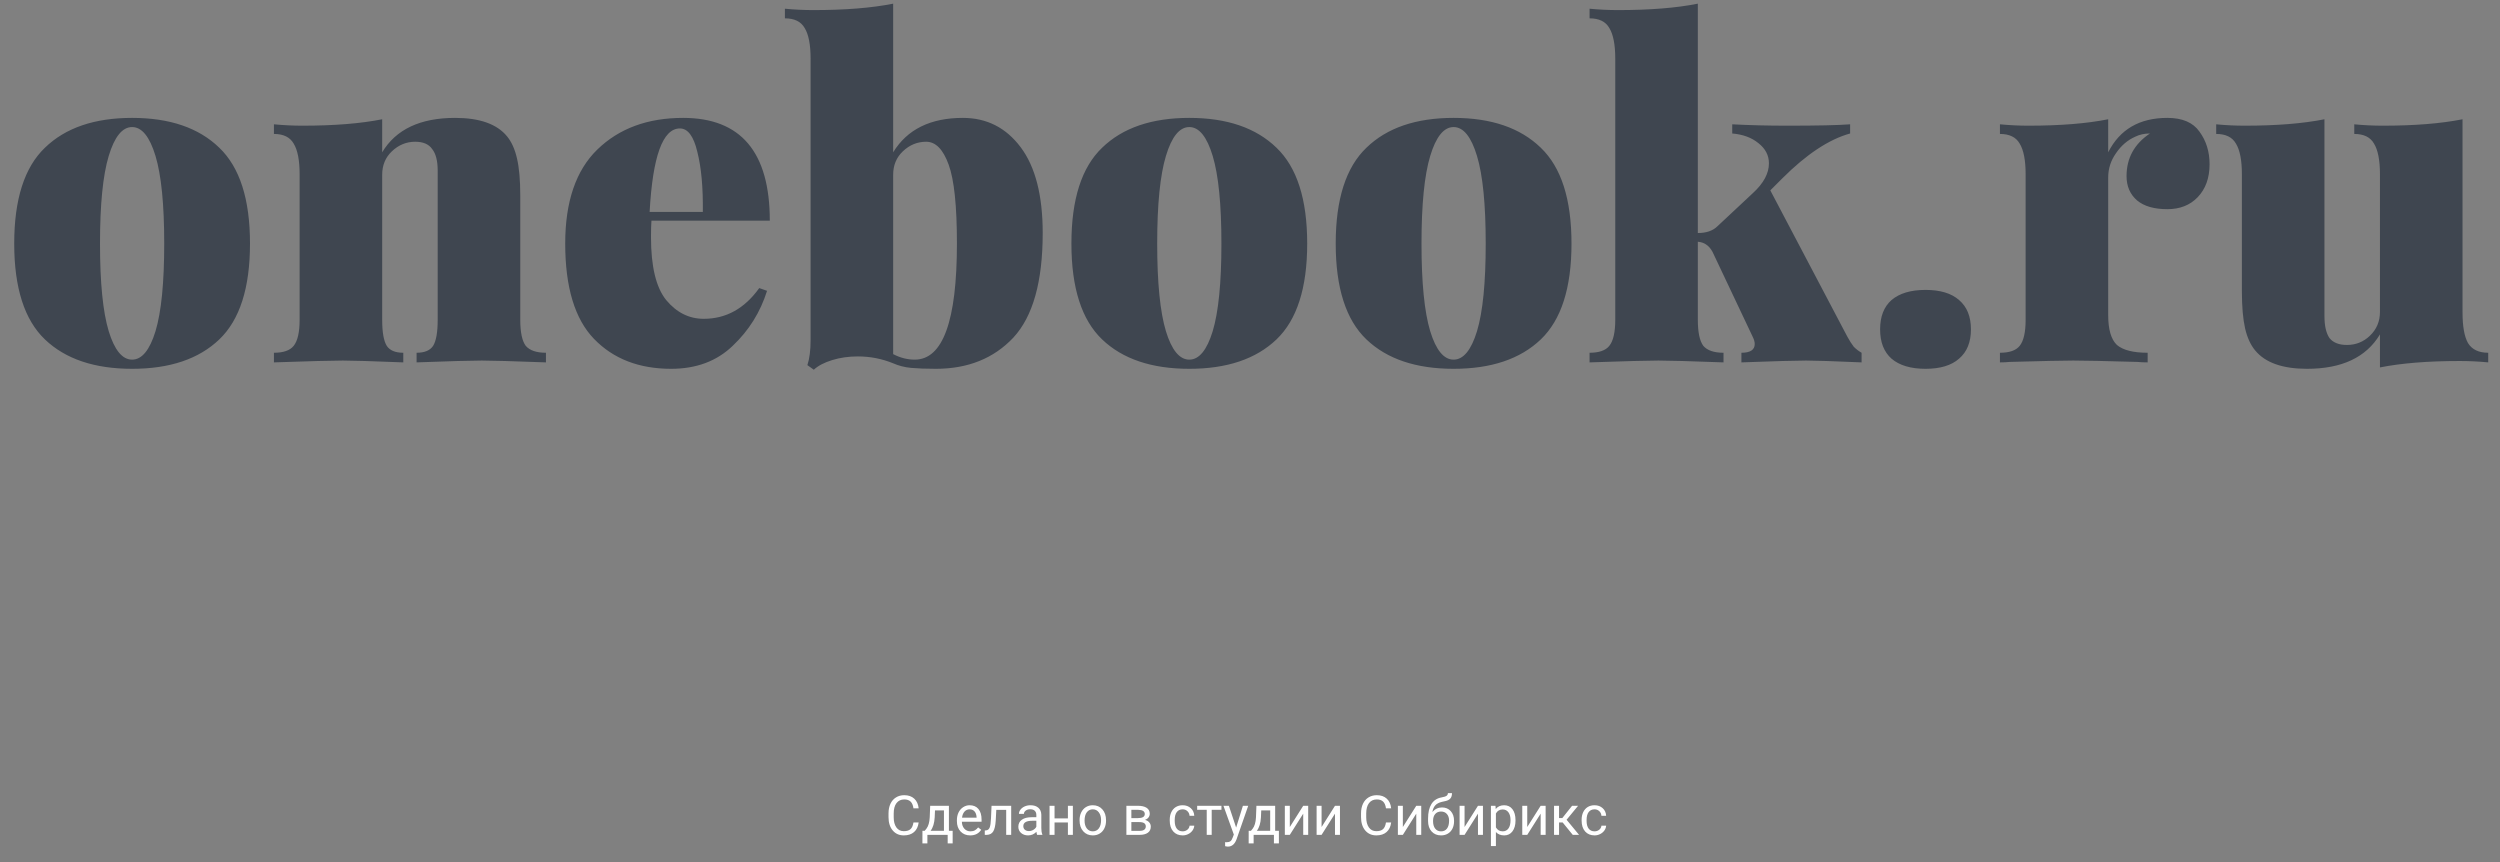 <?xml version="1.0" encoding="UTF-8"?> <svg xmlns="http://www.w3.org/2000/svg" width="545" height="188" viewBox="0 0 545 188" fill="none"><rect x="0" y="0" width="545" height="188" fill="#808080" stroke="none"/> <path d="M28.8 25.7C37 25.7 43.333 27.867 47.8 32.2C52.267 36.467 54.5 43.433 54.5 53.1C54.5 62.767 52.267 69.733 47.8 74C43.333 78.267 37 80.4 28.8 80.4C20.6 80.4 14.267 78.267 9.8 74C5.333 69.733 3.1 62.767 3.1 53.1C3.1 43.433 5.333 36.467 9.8 32.2C14.267 27.867 20.6 25.7 28.8 25.7ZM28.8 27.7C26.667 27.7 24.967 29.8 23.7 34C22.433 38.2 21.8 44.567 21.8 53.1C21.8 61.633 22.433 68 23.7 72.2C24.967 76.333 26.667 78.4 28.8 78.4C30.933 78.4 32.633 76.333 33.9 72.2C35.167 68 35.8 61.633 35.8 53.1C35.8 44.567 35.167 38.2 33.9 34C32.633 29.8 30.933 27.7 28.8 27.7ZM99.217 25.7C104.551 25.7 108.317 27.033 110.517 29.7C111.517 30.9 112.251 32.533 112.717 34.6C113.184 36.6 113.417 39.267 113.417 42.6V69.7C113.417 72.433 113.817 74.333 114.617 75.4C115.484 76.4 116.951 76.9 119.017 76.9V79C111.817 78.733 107.151 78.6 105.017 78.6C102.751 78.6 98.017 78.733 90.817 79V76.9C92.55 76.9 93.751 76.4 94.417 75.4C95.084 74.333 95.417 72.433 95.417 69.7V37.2C95.417 35.067 95.017 33.5 94.217 32.5C93.484 31.433 92.251 30.9 90.517 30.9C88.584 30.9 86.884 31.6 85.417 33C84.017 34.333 83.317 36.033 83.317 38.1V69.7C83.317 72.433 83.65 74.333 84.317 75.4C84.984 76.4 86.184 76.9 87.917 76.9V79C81.251 78.733 76.85 78.6 74.717 78.6C72.451 78.6 67.451 78.733 59.717 79V76.9C61.784 76.9 63.217 76.4 64.017 75.4C64.884 74.333 65.317 72.433 65.317 69.7V38C65.317 34.933 64.884 32.7 64.017 31.3C63.217 29.9 61.784 29.2 59.717 29.2V27.1C61.85 27.3 63.917 27.4 65.917 27.4C72.85 27.4 78.65 26.933 83.317 26V33.2C86.317 28.2 91.617 25.7 99.217 25.7ZM153.417 69.5C158.284 69.5 162.317 67.267 165.517 62.8L167.217 63.4C165.751 68.067 163.251 72.067 159.717 75.4C156.251 78.733 151.784 80.4 146.317 80.4C139.317 80.4 133.717 78.233 129.517 73.9C125.317 69.567 123.217 62.633 123.217 53.1C123.217 43.967 125.551 37.133 130.217 32.6C134.951 28 141.184 25.7 148.917 25.7C161.517 25.7 167.817 33.167 167.817 48.1H142.017C141.951 48.9 141.917 50.1 141.917 51.7C141.917 58.1 143.017 62.667 145.217 65.4C147.484 68.133 150.217 69.5 153.417 69.5ZM148.217 28C144.484 28 142.284 34.067 141.617 46.2H153.217C153.284 40.867 152.884 36.5 152.017 33.1C151.217 29.7 149.951 28 148.217 28ZM209.91 25.7C215.11 25.7 219.31 27.833 222.51 32.1C225.71 36.367 227.31 42.6 227.31 50.8C227.31 61.4 225.177 69 220.91 73.6C216.643 78.133 211.01 80.4 204.01 80.4C201.877 80.4 200.077 80.333 198.61 80.2C197.21 80.067 195.91 79.733 194.71 79.2C192.243 78.2 189.677 77.7 187.01 77.7C185.01 77.7 183.143 77.967 181.41 78.5C179.677 79.033 178.343 79.733 177.41 80.6L176.01 79.6C176.477 78.2 176.71 76.367 176.71 74.1V12.8C176.71 9.733 176.277 7.5 175.41 6.1C174.61 4.7 173.177 4 171.11 4V1.9C173.177 2.1 175.243 2.2 177.31 2.2C184.243 2.2 190.043 1.733 194.71 0.8V33.2C197.777 28.2 202.843 25.7 209.91 25.7ZM199.41 78.4C205.543 78.4 208.61 69.967 208.61 53.1C208.61 44.9 208.01 39.167 206.81 35.9C205.61 32.567 203.977 30.9 201.91 30.9C199.977 30.9 198.277 31.6 196.81 33C195.41 34.333 194.71 36.033 194.71 38.1V77.2C196.243 78 197.81 78.4 199.41 78.4ZM259.269 25.7C267.469 25.7 273.802 27.867 278.269 32.2C282.735 36.467 284.969 43.433 284.969 53.1C284.969 62.767 282.735 69.733 278.269 74C273.802 78.267 267.469 80.4 259.269 80.4C251.069 80.4 244.735 78.267 240.269 74C235.802 69.733 233.569 62.767 233.569 53.1C233.569 43.433 235.802 36.467 240.269 32.2C244.735 27.867 251.069 25.7 259.269 25.7ZM259.269 27.7C257.135 27.7 255.435 29.8 254.169 34C252.902 38.2 252.269 44.567 252.269 53.1C252.269 61.633 252.902 68 254.169 72.2C255.435 76.333 257.135 78.4 259.269 78.4C261.402 78.4 263.102 76.333 264.369 72.2C265.635 68 266.269 61.633 266.269 53.1C266.269 44.567 265.635 38.2 264.369 34C263.102 29.8 261.402 27.7 259.269 27.7ZM316.886 25.7C325.086 25.7 331.419 27.867 335.886 32.2C340.353 36.467 342.586 43.433 342.586 53.1C342.586 62.767 340.353 69.733 335.886 74C331.419 78.267 325.086 80.4 316.886 80.4C308.686 80.4 302.353 78.267 297.886 74C293.419 69.733 291.186 62.767 291.186 53.1C291.186 43.433 293.419 36.467 297.886 32.2C302.353 27.867 308.686 25.7 316.886 25.7ZM316.886 27.7C314.753 27.7 313.053 29.8 311.786 34C310.519 38.2 309.886 44.567 309.886 53.1C309.886 61.633 310.519 68 311.786 72.2C313.053 76.333 314.753 78.4 316.886 78.4C319.019 78.4 320.719 76.333 321.986 72.2C323.253 68 323.886 61.633 323.886 53.1C323.886 44.567 323.253 38.2 321.986 34C320.719 29.8 319.019 27.7 316.886 27.7ZM401.827 71.7C401.96 71.967 402.26 72.533 402.727 73.4C403.193 74.267 403.66 75 404.127 75.6C404.66 76.133 405.227 76.567 405.827 76.9V79C399.693 78.733 395.66 78.6 393.727 78.6C391.527 78.6 386.827 78.733 379.627 79V76.9C381.56 76.9 382.527 76.267 382.527 75C382.527 74.533 382.393 74.033 382.127 73.5L373.327 54.9C372.927 54.167 372.46 53.633 371.927 53.3C371.46 52.967 370.86 52.767 370.127 52.7V69.7C370.127 72.433 370.527 74.333 371.327 75.4C372.193 76.4 373.66 76.9 375.727 76.9V79C368.527 78.733 363.793 78.6 361.527 78.6C359.26 78.6 354.26 78.733 346.527 79V76.9C348.593 76.9 350.027 76.4 350.827 75.4C351.693 74.333 352.127 72.433 352.127 69.7V12.8C352.127 9.733 351.693 7.5 350.827 6.1C350.027 4.7 348.593 4 346.527 4V1.9C348.593 2.1 350.66 2.2 352.727 2.2C359.66 2.2 365.46 1.733 370.127 0.8V50.8C371.993 50.8 373.427 50.3 374.427 49.3L382.127 42.1C384.46 39.967 385.627 37.8 385.627 35.6C385.627 33.867 384.86 32.4 383.327 31.2C381.86 30 379.96 29.3 377.627 29.1V27.1C381.427 27.3 385.427 27.4 389.627 27.4C396.16 27.4 400.727 27.3 403.327 27.1V29.1C398.727 30.367 393.793 33.633 388.527 38.9L385.927 41.5L401.827 71.7ZM419.764 63.2C422.964 63.2 425.397 63.933 427.064 65.4C428.797 66.867 429.664 69 429.664 71.8C429.664 74.6 428.797 76.733 427.064 78.2C425.397 79.667 422.964 80.4 419.764 80.4C416.564 80.4 414.097 79.667 412.364 78.2C410.697 76.733 409.864 74.6 409.864 71.8C409.864 69 410.697 66.867 412.364 65.4C414.097 63.933 416.564 63.2 419.764 63.2ZM472.487 25.7C475.753 25.7 478.087 26.7 479.487 28.7C480.953 30.7 481.687 33.067 481.687 35.8C481.687 38.8 480.82 41.2 479.087 43C477.42 44.733 475.22 45.6 472.487 45.6C469.62 45.6 467.42 44.967 465.887 43.7C464.353 42.367 463.587 40.6 463.587 38.4C463.587 34.467 465.287 31.367 468.687 29.1C467.487 29.1 466.42 29.333 465.487 29.8C463.82 30.533 462.42 31.733 461.287 33.4C460.153 35 459.587 36.767 459.587 38.7V68.7C459.587 71.833 460.22 74 461.487 75.2C462.82 76.333 465.053 76.9 468.187 76.9V79C467.32 79 466.587 78.967 465.987 78.9C458.987 78.7 454.32 78.6 451.987 78.6C449.92 78.6 445.287 78.7 438.087 78.9C437.553 78.967 436.853 79 435.987 79V76.9C438.053 76.9 439.487 76.4 440.287 75.4C441.153 74.333 441.587 72.433 441.587 69.7V38C441.587 34.933 441.153 32.7 440.287 31.3C439.487 29.9 438.053 29.2 435.987 29.2V27.1C438.12 27.3 440.187 27.4 442.187 27.4C449.12 27.4 454.92 26.933 459.587 26V33.2C462.12 28.2 466.42 25.7 472.487 25.7ZM536.831 68.1C536.831 71.167 537.231 73.4 538.031 74.8C538.898 76.2 540.365 76.9 542.431 76.9V79C540.365 78.8 538.298 78.7 536.231 78.7C529.298 78.7 523.498 79.167 518.831 80.1V72.9C515.831 77.9 510.531 80.4 502.931 80.4C497.598 80.4 493.831 79.067 491.631 76.4C490.631 75.2 489.898 73.6 489.431 71.6C488.965 69.533 488.731 66.833 488.731 63.5V38C488.731 34.933 488.298 32.7 487.431 31.3C486.631 29.9 485.198 29.2 483.131 29.2V27.1C485.198 27.3 487.265 27.4 489.331 27.4C496.265 27.4 502.065 26.933 506.731 26V68.9C506.731 71.033 507.098 72.633 507.831 73.7C508.631 74.7 509.898 75.2 511.631 75.2C513.565 75.2 515.231 74.533 516.631 73.2C518.098 71.8 518.831 70.067 518.831 68V38C518.831 34.933 518.398 32.7 517.531 31.3C516.731 29.9 515.298 29.2 513.231 29.2V27.1C515.298 27.3 517.365 27.4 519.431 27.4C526.365 27.4 532.165 26.933 536.831 26V68.1Z" fill="#3F4650"></path> <path d="M200.266 179.293C200.16 180.195 199.826 180.893 199.264 181.385C198.705 181.873 197.961 182.117 197.031 182.117C196.023 182.117 195.215 181.756 194.605 181.033C194 180.311 193.697 179.344 193.697 178.133V177.312C193.697 176.52 193.838 175.822 194.119 175.221C194.404 174.619 194.807 174.158 195.326 173.838C195.846 173.514 196.447 173.352 197.131 173.352C198.037 173.352 198.764 173.605 199.311 174.113C199.857 174.617 200.176 175.316 200.266 176.211H199.135C199.037 175.531 198.824 175.039 198.496 174.734C198.172 174.43 197.717 174.277 197.131 174.277C196.412 174.277 195.848 174.543 195.438 175.074C195.031 175.605 194.828 176.361 194.828 177.342V178.168C194.828 179.094 195.021 179.83 195.408 180.377C195.795 180.924 196.336 181.197 197.031 181.197C197.656 181.197 198.135 181.057 198.467 180.775C198.803 180.49 199.025 179.996 199.135 179.293H200.266ZM201.584 181.115L201.959 180.652C202.381 180.105 202.621 179.285 202.68 178.191L202.779 175.66H206.863V181.115H207.678V183.863H206.594V182H202.17V183.863H201.086L201.092 181.115H201.584ZM202.867 181.115H205.779V176.662H203.828L203.764 178.174C203.697 179.436 203.398 180.416 202.867 181.115ZM211.51 182.117C210.65 182.117 209.951 181.836 209.412 181.273C208.873 180.707 208.604 179.951 208.604 179.006V178.807C208.604 178.178 208.723 177.617 208.961 177.125C209.203 176.629 209.539 176.242 209.969 175.965C210.402 175.684 210.871 175.543 211.375 175.543C212.199 175.543 212.84 175.814 213.297 176.357C213.754 176.9 213.982 177.678 213.982 178.689V179.141H209.688C209.703 179.766 209.885 180.271 210.232 180.658C210.584 181.041 211.029 181.232 211.568 181.232C211.951 181.232 212.275 181.154 212.541 180.998C212.807 180.842 213.039 180.635 213.238 180.377L213.9 180.893C213.369 181.709 212.572 182.117 211.51 182.117ZM211.375 176.434C210.938 176.434 210.57 176.594 210.273 176.914C209.977 177.23 209.793 177.676 209.723 178.25H212.898V178.168C212.867 177.617 212.719 177.191 212.453 176.891C212.188 176.586 211.828 176.434 211.375 176.434ZM220.439 175.66V182H219.35V176.557H217.193L217.064 178.93C216.994 180.02 216.811 180.799 216.514 181.268C216.221 181.736 215.754 181.98 215.113 182H214.68V181.045L214.99 181.021C215.342 180.982 215.594 180.779 215.746 180.412C215.898 180.045 215.996 179.365 216.039 178.373L216.156 175.66H220.439ZM226.094 182C226.031 181.875 225.98 181.652 225.941 181.332C225.438 181.855 224.836 182.117 224.137 182.117C223.512 182.117 222.998 181.941 222.596 181.59C222.197 181.234 221.998 180.785 221.998 180.242C221.998 179.582 222.248 179.07 222.748 178.707C223.252 178.34 223.959 178.156 224.869 178.156H225.924V177.658C225.924 177.279 225.811 176.979 225.584 176.756C225.357 176.529 225.023 176.416 224.582 176.416C224.195 176.416 223.871 176.514 223.609 176.709C223.348 176.904 223.217 177.141 223.217 177.418H222.127C222.127 177.102 222.238 176.797 222.461 176.504C222.688 176.207 222.992 175.973 223.375 175.801C223.762 175.629 224.186 175.543 224.646 175.543C225.377 175.543 225.949 175.727 226.363 176.094C226.777 176.457 226.992 176.959 227.008 177.6V180.518C227.008 181.1 227.082 181.562 227.23 181.906V182H226.094ZM224.295 181.174C224.635 181.174 224.957 181.086 225.262 180.91C225.566 180.734 225.787 180.506 225.924 180.225V178.924H225.074C223.746 178.924 223.082 179.312 223.082 180.09C223.082 180.43 223.195 180.695 223.422 180.887C223.648 181.078 223.939 181.174 224.295 181.174ZM233.887 182H232.803V179.293H229.891V182H228.801V175.66H229.891V178.408H232.803V175.66H233.887V182ZM235.346 178.771C235.346 178.15 235.467 177.592 235.709 177.096C235.955 176.6 236.295 176.217 236.729 175.947C237.166 175.678 237.664 175.543 238.223 175.543C239.086 175.543 239.783 175.842 240.314 176.439C240.85 177.037 241.117 177.832 241.117 178.824V178.9C241.117 179.518 240.998 180.072 240.76 180.564C240.525 181.053 240.188 181.434 239.746 181.707C239.309 181.98 238.805 182.117 238.234 182.117C237.375 182.117 236.678 181.818 236.143 181.221C235.611 180.623 235.346 179.832 235.346 178.848V178.771ZM236.436 178.9C236.436 179.604 236.598 180.168 236.922 180.594C237.25 181.02 237.688 181.232 238.234 181.232C238.785 181.232 239.223 181.018 239.547 180.588C239.871 180.154 240.033 179.549 240.033 178.771C240.033 178.076 239.867 177.514 239.535 177.084C239.207 176.65 238.77 176.434 238.223 176.434C237.688 176.434 237.256 176.646 236.928 177.072C236.6 177.498 236.436 178.107 236.436 178.9ZM245.553 182V175.66H248.025C248.869 175.66 249.516 175.809 249.965 176.105C250.418 176.398 250.645 176.83 250.645 177.4C250.645 177.693 250.557 177.959 250.381 178.197C250.205 178.432 249.945 178.611 249.602 178.736C249.984 178.826 250.291 179.002 250.521 179.264C250.756 179.525 250.873 179.838 250.873 180.201C250.873 180.783 250.658 181.229 250.229 181.537C249.803 181.846 249.199 182 248.418 182H245.553ZM246.637 179.217V181.127H248.43C248.883 181.127 249.221 181.043 249.443 180.875C249.67 180.707 249.783 180.471 249.783 180.166C249.783 179.533 249.318 179.217 248.389 179.217H246.637ZM246.637 178.35H248.037C249.053 178.35 249.561 178.053 249.561 177.459C249.561 176.865 249.08 176.559 248.119 176.539H246.637V178.35ZM257.828 181.232C258.215 181.232 258.553 181.115 258.842 180.881C259.131 180.646 259.291 180.354 259.322 180.002H260.348C260.328 180.365 260.203 180.711 259.973 181.039C259.742 181.367 259.434 181.629 259.047 181.824C258.664 182.02 258.258 182.117 257.828 182.117C256.965 182.117 256.277 181.83 255.766 181.256C255.258 180.678 255.004 179.889 255.004 178.889V178.707C255.004 178.09 255.117 177.541 255.344 177.061C255.57 176.58 255.895 176.207 256.316 175.941C256.742 175.676 257.244 175.543 257.822 175.543C258.533 175.543 259.123 175.756 259.592 176.182C260.064 176.607 260.316 177.16 260.348 177.84H259.322C259.291 177.43 259.135 177.094 258.854 176.832C258.576 176.566 258.232 176.434 257.822 176.434C257.271 176.434 256.844 176.633 256.539 177.031C256.238 177.426 256.088 177.998 256.088 178.748V178.953C256.088 179.684 256.238 180.246 256.539 180.641C256.84 181.035 257.27 181.232 257.828 181.232ZM266.277 176.539H264.15V182H263.066V176.539H260.98V175.66H266.277V176.539ZM269.477 180.412L270.953 175.66H272.113L269.564 182.979C269.17 184.033 268.543 184.561 267.684 184.561L267.479 184.543L267.074 184.467V183.588L267.367 183.611C267.734 183.611 268.02 183.537 268.223 183.389C268.43 183.24 268.6 182.969 268.732 182.574L268.973 181.93L266.711 175.66H267.895L269.477 180.412ZM272.705 181.115L273.08 180.652C273.502 180.105 273.742 179.285 273.801 178.191L273.9 175.66H277.984V181.115H278.799V183.863H277.715V182H273.291V183.863H272.207L272.213 181.115H272.705ZM273.988 181.115H276.9V176.662H274.949L274.885 178.174C274.818 179.436 274.52 180.416 273.988 181.115ZM284.102 175.66H285.186V182H284.102V177.377L281.178 182H280.094V175.66H281.178V180.289L284.102 175.66ZM291.027 175.66H292.111V182H291.027V177.377L288.104 182H287.02V175.66H288.104V180.289L291.027 175.66ZM303.273 179.293C303.168 180.195 302.834 180.893 302.271 181.385C301.713 181.873 300.969 182.117 300.039 182.117C299.031 182.117 298.223 181.756 297.613 181.033C297.008 180.311 296.705 179.344 296.705 178.133V177.312C296.705 176.52 296.846 175.822 297.127 175.221C297.412 174.619 297.814 174.158 298.334 173.838C298.854 173.514 299.455 173.352 300.139 173.352C301.045 173.352 301.771 173.605 302.318 174.113C302.865 174.617 303.184 175.316 303.273 176.211H302.143C302.045 175.531 301.832 175.039 301.504 174.734C301.18 174.43 300.725 174.277 300.139 174.277C299.42 174.277 298.855 174.543 298.445 175.074C298.039 175.605 297.836 176.361 297.836 177.342V178.168C297.836 179.094 298.029 179.83 298.416 180.377C298.803 180.924 299.344 181.197 300.039 181.197C300.664 181.197 301.143 181.057 301.475 180.775C301.811 180.49 302.033 179.996 302.143 179.293H303.273ZM308.746 175.66H309.83V182H308.746V177.377L305.822 182H304.738V175.66H305.822V180.289L308.746 175.66ZM314.354 176.023C315.15 176.023 315.787 176.291 316.264 176.826C316.744 177.357 316.984 178.059 316.984 178.93V179.029C316.984 179.627 316.869 180.162 316.639 180.635C316.408 181.104 316.076 181.469 315.643 181.73C315.213 181.988 314.717 182.117 314.154 182.117C313.303 182.117 312.617 181.834 312.098 181.268C311.578 180.697 311.318 179.934 311.318 178.977V178.449C311.318 177.117 311.564 176.059 312.057 175.273C312.553 174.488 313.283 174.01 314.248 173.838C314.795 173.74 315.164 173.621 315.355 173.48C315.547 173.34 315.643 173.146 315.643 172.9H316.533C316.533 173.389 316.422 173.77 316.199 174.043C315.98 174.316 315.629 174.51 315.145 174.623L314.336 174.805C313.691 174.957 313.207 175.215 312.883 175.578C312.562 175.938 312.354 176.418 312.256 177.02C312.83 176.355 313.529 176.023 314.354 176.023ZM314.143 176.914C313.611 176.914 313.189 177.094 312.877 177.453C312.564 177.809 312.408 178.303 312.408 178.936V179.029C312.408 179.709 312.564 180.248 312.877 180.646C313.193 181.041 313.619 181.238 314.154 181.238C314.693 181.238 315.119 181.039 315.432 180.641C315.744 180.242 315.9 179.66 315.9 178.895C315.9 178.297 315.742 177.818 315.426 177.459C315.113 177.096 314.686 176.914 314.143 176.914ZM322.199 175.66H323.283V182H322.199V177.377L319.275 182H318.191V175.66H319.275V180.289L322.199 175.66ZM330.379 178.9C330.379 179.865 330.158 180.643 329.717 181.232C329.275 181.822 328.678 182.117 327.924 182.117C327.154 182.117 326.549 181.873 326.107 181.385V184.438H325.023V175.66H326.014L326.066 176.363C326.508 175.816 327.121 175.543 327.906 175.543C328.668 175.543 329.27 175.83 329.711 176.404C330.156 176.979 330.379 177.777 330.379 178.801V178.9ZM329.295 178.777C329.295 178.062 329.143 177.498 328.838 177.084C328.533 176.67 328.115 176.463 327.584 176.463C326.928 176.463 326.436 176.754 326.107 177.336V180.365C326.432 180.943 326.928 181.232 327.596 181.232C328.115 181.232 328.527 181.027 328.832 180.617C329.141 180.203 329.295 179.59 329.295 178.777ZM335.863 175.66H336.947V182H335.863V177.377L332.939 182H331.855V175.66H332.939V180.289L335.863 175.66ZM340.662 179.299H339.871V182H338.781V175.66H339.871V178.344H340.58L342.713 175.66H344.025L341.518 178.707L344.236 182H342.859L340.662 179.299ZM347.617 181.232C348.004 181.232 348.342 181.115 348.631 180.881C348.92 180.646 349.08 180.354 349.111 180.002H350.137C350.117 180.365 349.992 180.711 349.762 181.039C349.531 181.367 349.223 181.629 348.836 181.824C348.453 182.02 348.047 182.117 347.617 182.117C346.754 182.117 346.066 181.83 345.555 181.256C345.047 180.678 344.793 179.889 344.793 178.889V178.707C344.793 178.09 344.906 177.541 345.133 177.061C345.359 176.58 345.684 176.207 346.105 175.941C346.531 175.676 347.033 175.543 347.611 175.543C348.322 175.543 348.912 175.756 349.381 176.182C349.854 176.607 350.105 177.16 350.137 177.84H349.111C349.08 177.43 348.924 177.094 348.643 176.832C348.365 176.566 348.021 176.434 347.611 176.434C347.061 176.434 346.633 176.633 346.328 177.031C346.027 177.426 345.877 177.998 345.877 178.748V178.953C345.877 179.684 346.027 180.246 346.328 180.641C346.629 181.035 347.059 181.232 347.617 181.232Z" fill="white"></path> </svg> 